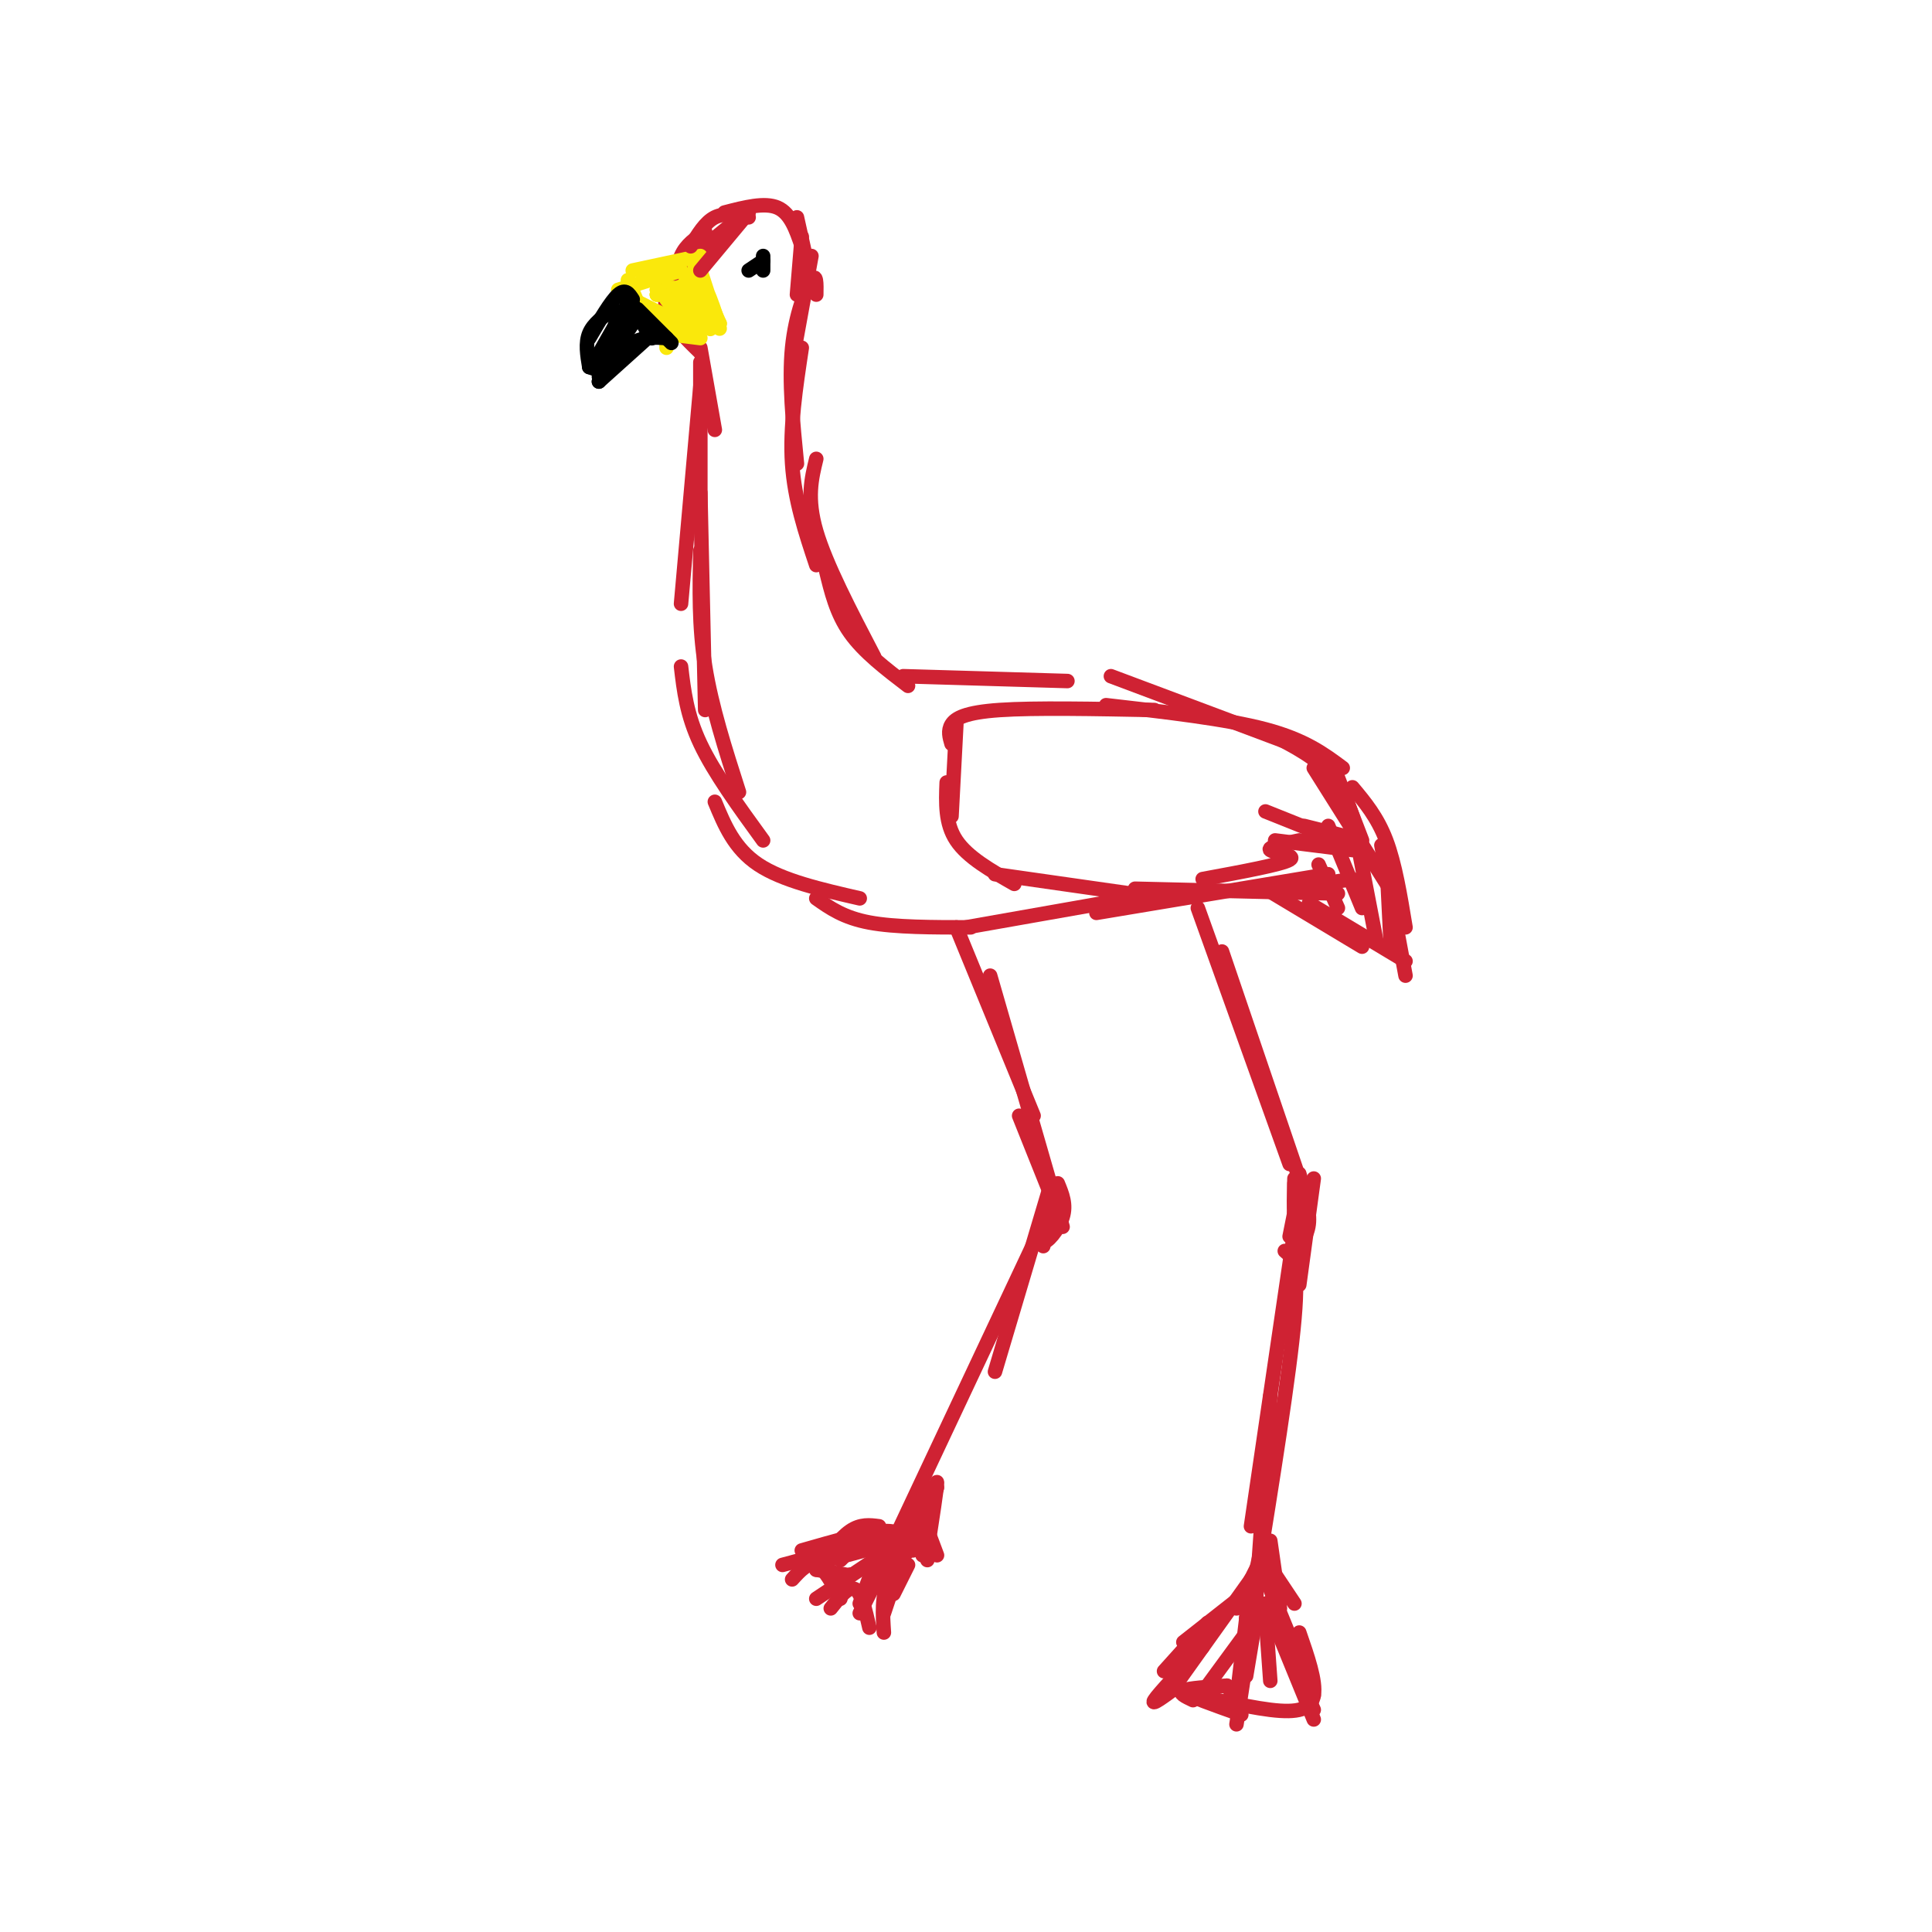 <svg viewBox='0 0 400 400' version='1.1' xmlns='http://www.w3.org/2000/svg' xmlns:xlink='http://www.w3.org/1999/xlink'><g fill='none' stroke='rgb(207,34,51)' stroke-width='3' stroke-linecap='round' stroke-linejoin='round'><path d='M150,44c4.167,-1.083 8.333,-2.167 11,-1c2.667,1.167 3.833,4.583 5,8'/><path d='M165,45c0.000,0.000 2.000,9.000 2,9'/><path d='M166,49c0.000,0.000 -1.000,12.000 -1,12'/><path d='M168,53c0.000,0.000 -4.000,22.000 -4,22'/><path d='M169,61c0.044,-2.289 0.089,-4.578 -1,-3c-1.089,1.578 -3.311,7.022 -4,14c-0.689,6.978 0.156,15.489 1,24'/><path d='M166,72c-1.250,8.250 -2.500,16.500 -2,24c0.500,7.500 2.750,14.250 5,21'/><path d='M169,95c-1.000,4.083 -2.000,8.167 0,15c2.000,6.833 7.000,16.417 12,26'/><path d='M171,118c1.083,4.500 2.167,9.000 5,13c2.833,4.000 7.417,7.500 12,11'/><path d='M187,140c0.000,0.000 34.000,1.000 34,1'/><path d='M230,140c0.000,0.000 40.000,15.000 40,15'/><path d='M263,152c4.917,2.500 9.833,5.000 13,9c3.167,4.000 4.583,9.500 6,15'/><path d='M148,166c2.000,4.833 4.000,9.667 9,13c5.000,3.333 13.000,5.167 21,7'/><path d='M169,186c2.833,2.000 5.667,4.000 11,5c5.333,1.000 13.167,1.000 21,1'/><path d='M200,192c0.000,0.000 34.000,-6.000 34,-6'/><path d='M227,189c0.000,0.000 48.000,-8.000 48,-8'/><path d='M267,184c0.000,0.000 13.000,-2.000 13,-2'/><path d='M198,192c0.000,0.000 16.000,39.000 16,39'/><path d='M205,202c0.000,0.000 15.000,52.000 15,52'/><path d='M211,231c0.000,0.000 8.000,20.000 8,20'/><path d='M217,247c0.000,0.000 -11.000,37.000 -11,37'/><path d='M218,249c0.000,0.000 -32.000,68.000 -32,68'/><path d='M186,319c-6.417,1.833 -12.833,3.667 -15,4c-2.167,0.333 -0.083,-0.833 2,-2'/><path d='M180,317c0.000,0.000 -6.000,6.000 -6,6'/><path d='M188,316c0.000,0.000 -6.000,9.000 -6,9'/><path d='M188,324c0.000,0.000 -3.000,6.000 -3,6'/><path d='M188,320c-0.667,-1.583 -1.333,-3.167 -5,-3c-3.667,0.167 -10.333,2.083 -17,4'/><path d='M182,316c-1.917,-0.250 -3.833,-0.500 -6,1c-2.167,1.500 -4.583,4.750 -7,8'/><path d='M179,318c0.000,0.000 4.000,10.000 4,10'/><path d='M191,320c0.000,0.000 0.000,1.000 0,1'/><path d='M248,188c0.000,0.000 19.000,53.000 19,53'/><path d='M253,197c0.000,0.000 16.000,47.000 16,47'/><path d='M269,248c0.000,0.000 -10.000,68.000 -10,68'/><path d='M266,259c1.500,1.250 3.000,2.500 2,14c-1.000,11.500 -4.500,33.250 -8,55'/><path d='M263,289c0.000,0.000 -3.000,43.000 -3,43'/><path d='M259,329c0.000,0.000 -14.000,11.000 -14,11'/><path d='M250,336c0.000,0.000 -9.000,10.000 -9,10'/><path d='M263,329c0.000,0.000 9.000,22.000 9,22'/><path d='M269,338c1.750,5.042 3.500,10.083 3,13c-0.500,2.917 -3.250,3.708 -9,3c-5.750,-0.708 -14.500,-2.917 -16,-3c-1.500,-0.083 4.250,1.958 10,4'/><path d='M247,352c-1.583,-0.750 -3.167,-1.500 -2,-2c1.167,-0.500 5.083,-0.750 9,-1'/><path d='M254,349c0.000,0.000 2.000,3.000 2,3'/><path d='M260,335c0.000,0.000 -2.000,12.000 -2,12'/><path d='M261,334c0.000,0.000 -11.000,15.000 -11,15'/><path d='M262,334c0.000,0.000 1.000,14.000 1,14'/><path d='M152,46c0.000,0.000 -11.000,9.000 -11,9'/><path d='M146,48c-2.000,1.333 -4.000,2.667 -5,5c-1.000,2.333 -1.000,5.667 -1,9'/><path d='M140,55c-1.417,3.000 -2.833,6.000 -2,9c0.833,3.000 3.917,6.000 7,9'/><path d='M145,72c0.000,0.000 3.000,17.000 3,17'/><path d='M145,75c0.000,0.000 0.000,32.000 0,32'/><path d='M145,80c0.000,0.000 -4.000,45.000 -4,45'/><path d='M145,102c0.000,0.000 1.000,45.000 1,45'/><path d='M145,114c-0.167,7.833 -0.333,15.667 1,24c1.333,8.333 4.167,17.167 7,26'/><path d='M141,138c0.583,5.000 1.167,10.000 4,16c2.833,6.000 7.917,13.000 13,20'/><path d='M272,159c0.000,0.000 17.000,27.000 17,27'/><path d='M280,163c2.583,3.083 5.167,6.167 7,11c1.833,4.833 2.917,11.417 4,18'/><path d='M262,184c0.000,0.000 20.000,12.000 20,12'/><path d='M271,187c0.000,0.000 20.000,12.000 20,12'/><path d='M286,175c0.000,0.000 5.000,27.000 5,27'/><path d='M287,177c0.000,0.000 1.000,20.000 1,20'/><path d='M280,169c0.000,0.000 5.000,26.000 5,26'/><path d='M275,171c0.000,0.000 7.000,17.000 7,17'/><path d='M273,179c0.000,0.000 4.000,9.000 4,9'/><path d='M197,154c-0.400,-1.356 -0.800,-2.711 0,-4c0.800,-1.289 2.800,-2.511 10,-3c7.200,-0.489 19.600,-0.244 32,0'/><path d='M229,146c12.417,1.417 24.833,2.833 33,5c8.167,2.167 12.083,5.083 16,8'/><path d='M198,150c0.000,0.000 -1.000,19.000 -1,19'/><path d='M196,162c-0.167,4.250 -0.333,8.500 2,12c2.333,3.500 7.167,6.250 12,9'/><path d='M206,181c0.000,0.000 35.000,5.000 35,5'/><path d='M235,184c0.000,0.000 42.000,1.000 42,1'/><path d='M262,168c0.000,0.000 15.000,6.000 15,6'/><path d='M273,159c0.000,0.000 5.000,8.000 5,8'/><path d='M277,161c0.000,0.000 5.000,13.000 5,13'/><path d='M282,175c0.000,0.000 -12.000,-1.000 -12,-1'/><path d='M278,173c0.000,0.000 -8.000,-2.000 -8,-2'/><path d='M280,176c0.000,0.000 -16.000,-2.000 -16,-2'/><path d='M269,174c-3.378,0.711 -6.756,1.422 -6,2c0.756,0.578 5.644,1.022 4,2c-1.644,0.978 -9.822,2.489 -18,4'/></g>
<g fill='none' stroke='rgb(250,232,11)' stroke-width='3' stroke-linecap='round' stroke-linejoin='round'><path d='M145,53c0.000,0.000 -14.000,3.000 -14,3'/><path d='M141,56c0.000,0.000 -13.000,4.000 -13,4'/><path d='M130,58c0.000,0.000 3.000,7.000 3,7'/><path d='M131,62c0.000,0.000 8.000,4.000 8,4'/><path d='M138,67c0.000,0.000 0.000,5.000 0,5'/><path d='M149,67c0.000,0.000 -10.000,1.000 -10,1'/><path d='M145,70c0.000,0.000 -8.000,-1.000 -8,-1'/></g>
<g fill='none' stroke='rgb(0,0,0)' stroke-width='3' stroke-linecap='round' stroke-linejoin='round'><path d='M131,62c-0.750,-1.167 -1.500,-2.333 -3,-1c-1.500,1.333 -3.750,5.167 -6,9'/><path d='M127,64c-2.083,1.500 -4.167,3.000 -5,5c-0.833,2.000 -0.417,4.500 0,7'/><path d='M122,76c0.000,0.000 3.000,1.000 3,1'/><path d='M138,70c-2.333,-0.167 -4.667,-0.333 -7,1c-2.333,1.333 -4.667,4.167 -7,7'/><path d='M134,70c0.000,0.000 -10.000,9.000 -10,9'/><path d='M158,53c0.000,0.000 0.000,3.000 0,3'/><path d='M158,54c0.000,0.000 -3.000,2.000 -3,2'/></g>
<g fill='none' stroke='rgb(250,232,11)' stroke-width='3' stroke-linecap='round' stroke-linejoin='round'><path d='M145,58c0.000,0.000 4.000,9.000 4,9'/><path d='M145,56c2.044,6.311 4.089,12.622 4,12c-0.089,-0.622 -2.311,-8.178 -4,-10c-1.689,-1.822 -2.844,2.089 -4,6'/><path d='M141,64c-0.667,0.000 -0.333,-3.000 -1,-4c-0.667,-1.000 -2.333,0.000 -4,1'/><path d='M136,61c0.333,-0.167 3.167,-1.083 6,-2'/><path d='M142,58c0.000,0.000 3.000,7.000 3,7'/><path d='M145,59c-0.798,-2.851 -1.595,-5.702 -1,-3c0.595,2.702 2.583,10.958 3,12c0.417,1.042 -0.738,-5.131 -2,-7c-1.262,-1.869 -2.631,0.565 -4,3'/><path d='M141,64c-0.833,0.667 -0.917,0.833 -1,1'/><path d='M138,62c0.000,0.000 3.000,4.000 3,4'/><path d='M136,60c0.000,0.000 7.000,5.000 7,5'/><path d='M137,61c0.000,0.000 7.000,4.000 7,4'/><path d='M136,61c0.000,0.000 8.000,0.000 8,0'/><path d='M143,57c0.000,0.000 3.000,10.000 3,10'/><path d='M145,60c0.000,0.000 1.000,7.000 1,7'/><path d='M136,60c0.000,0.000 6.000,5.000 6,5'/></g>
<g fill='none' stroke='rgb(0,0,0)' stroke-width='3' stroke-linecap='round' stroke-linejoin='round'><path d='M132,64c0.000,0.000 7.000,7.000 7,7'/><path d='M131,63c1.933,3.711 3.867,7.422 4,7c0.133,-0.422 -1.533,-4.978 -3,-5c-1.467,-0.022 -2.733,4.489 -4,9'/><path d='M131,67c0.000,0.000 -4.000,6.000 -4,6'/><path d='M130,66c0.000,0.000 -4.000,9.000 -4,9'/><path d='M128,65c0.000,0.000 -3.000,10.000 -3,10'/><path d='M128,67c0.000,0.000 -4.000,12.000 -4,12'/><path d='M123,75c0.000,0.000 4.000,-7.000 4,-7'/><path d='M130,62c0.000,0.000 -3.000,11.000 -3,11'/></g>
<g fill='none' stroke='rgb(207,34,51)' stroke-width='3' stroke-linecap='round' stroke-linejoin='round'><path d='M145,56c0.000,0.000 10.000,-12.000 10,-12'/><path d='M155,45c-2.500,-0.500 -5.000,-1.000 -7,0c-2.000,1.000 -3.500,3.500 -5,6'/><path d='M219,245c0.911,2.200 1.822,4.400 1,7c-0.822,2.600 -3.378,5.600 -4,5c-0.622,-0.600 0.689,-4.800 2,-9'/><path d='M218,248c0.000,0.167 -1.000,5.083 -2,10'/><path d='M269,244c0.000,0.000 -1.000,7.000 -1,7'/><path d='M268,244c-0.083,3.333 -0.167,6.667 0,7c0.167,0.333 0.583,-2.333 1,-5'/><path d='M269,246c-0.167,0.833 -1.083,5.417 -2,10'/><path d='M268,245c0.000,0.000 0.000,13.000 0,13'/><path d='M269,243c1.083,3.667 2.167,7.333 2,10c-0.167,2.667 -1.583,4.333 -3,6'/><path d='M271,246c0.000,0.000 -3.000,14.000 -3,14'/><path d='M272,244c0.000,0.000 -3.000,22.000 -3,22'/><path d='M261,321c0.000,0.000 -3.000,14.000 -3,14'/><path d='M261,323c0.000,0.000 -5.000,10.000 -5,10'/><path d='M259,327c0.000,0.000 -15.000,21.000 -15,21'/><path d='M244,348c-2.167,3.000 -0.083,0.000 2,-3'/><path d='M249,341c-4.583,4.833 -9.167,9.667 -10,11c-0.833,1.333 2.083,-0.833 5,-3'/><path d='M259,327c0.000,0.000 -3.000,25.000 -3,25'/><path d='M260,331c0.000,0.000 -4.000,26.000 -4,26'/><path d='M262,332c0.000,0.000 10.000,22.000 10,22'/><path d='M263,334c0.000,0.000 9.000,22.000 9,22'/><path d='M188,317c0.000,0.000 -26.000,7.000 -26,7'/><path d='M187,319c0.000,0.000 -18.000,12.000 -18,12'/><path d='M192,317c-3.250,3.250 -6.500,6.500 -8,10c-1.500,3.500 -1.250,7.250 -1,11'/><path d='M188,319c0.000,0.000 -5.000,15.000 -5,15'/><path d='M172,333c1.833,-2.333 3.667,-4.667 5,-4c1.333,0.667 2.167,4.333 3,8'/><path d='M174,331c-1.667,-3.167 -3.333,-6.333 -5,-7c-1.667,-0.667 -3.333,1.167 -5,3'/><path d='M183,324c0.000,0.000 -5.000,10.000 -5,10'/><path d='M181,324c0.000,0.000 -3.000,8.000 -3,8'/><path d='M176,326c0.000,0.000 -2.000,2.000 -2,2'/><path d='M169,325c0.000,0.000 6.000,1.000 6,1'/><path d='M192,315c1.000,-4.500 2.000,-9.000 2,-8c0.000,1.000 -1.000,7.500 -2,14'/><path d='M194,308c0.000,0.000 -5.000,13.000 -5,13'/><path d='M189,314c0.000,0.000 3.000,9.000 3,9'/><path d='M190,312c0.000,0.000 1.000,10.000 1,10'/><path d='M190,316c0.333,-4.833 0.667,-9.667 1,-9c0.333,0.667 0.667,6.833 1,13'/><path d='M191,314c0.000,0.000 3.000,8.000 3,8'/><path d='M262,323c0.000,0.000 6.000,9.000 6,9'/><path d='M262,321c0.000,0.000 2.000,13.000 2,13'/><path d='M263,319c0.000,0.000 2.000,14.000 2,14'/><path d='M264,328c0.000,0.000 0.000,6.000 0,6'/></g>
</svg>